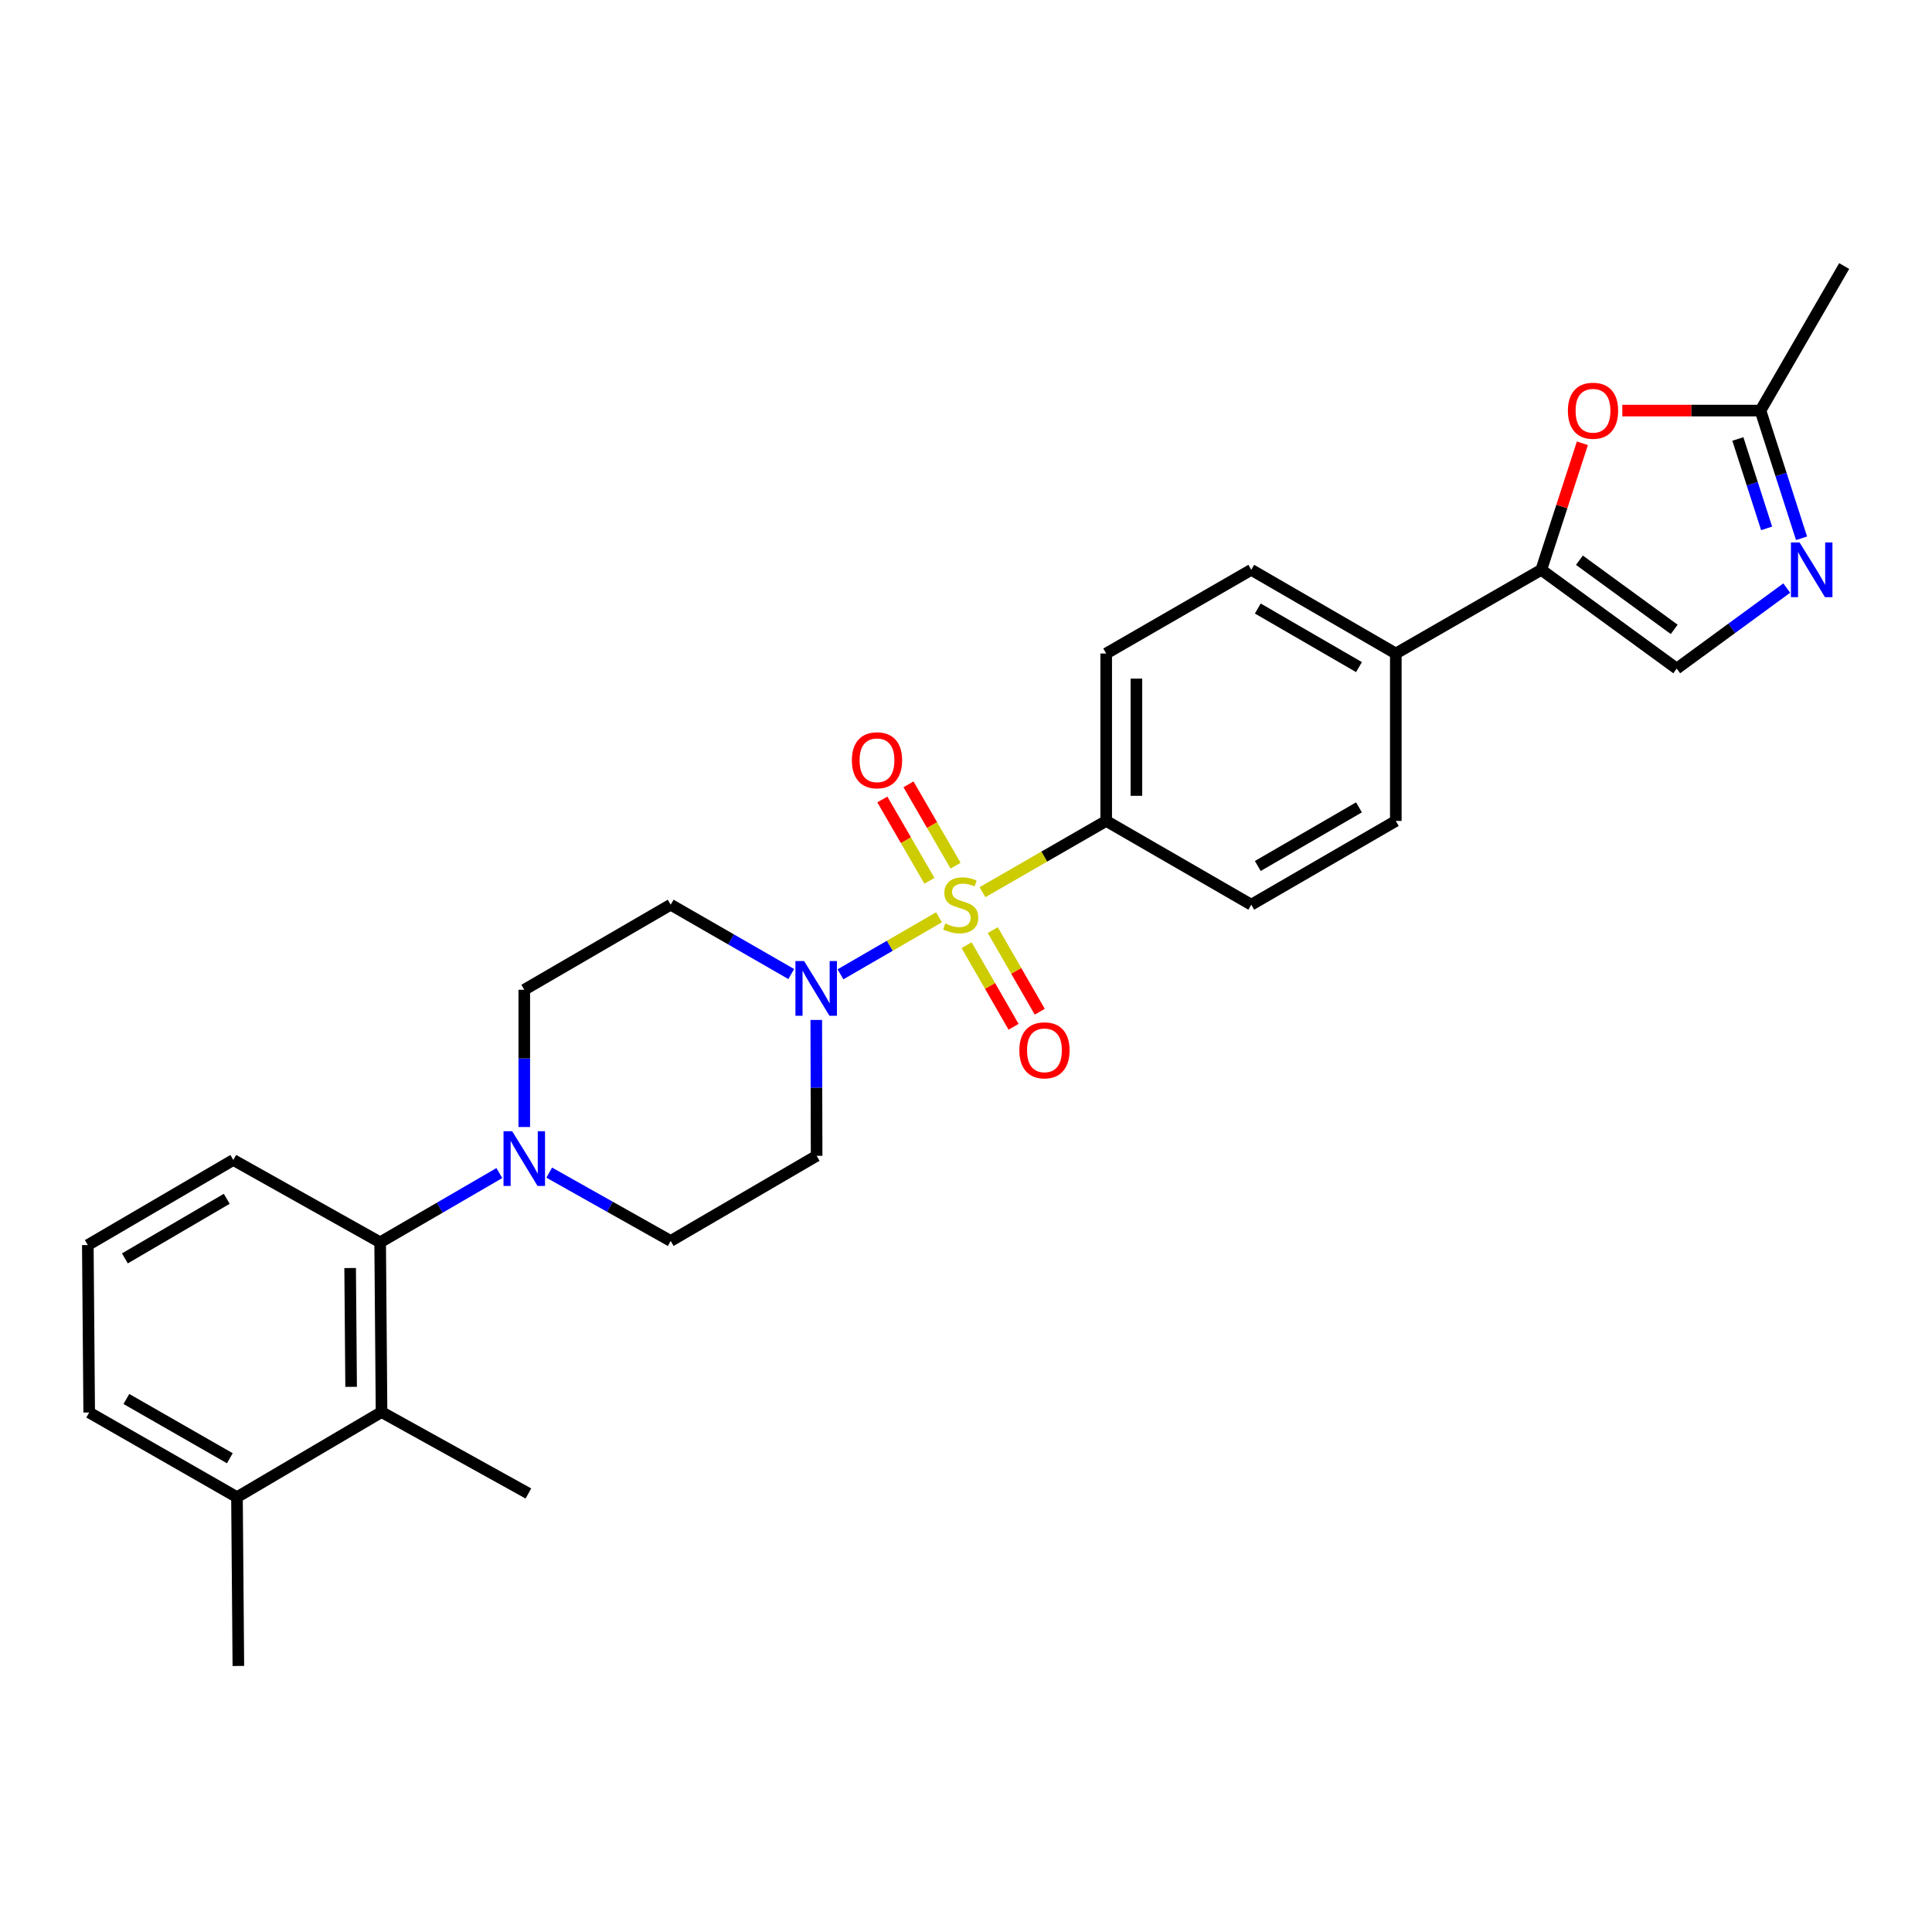 <?xml version='1.0' encoding='iso-8859-1'?>
<svg version='1.1' baseProfile='full'
              xmlns='http://www.w3.org/2000/svg'
                      xmlns:rdkit='http://www.rdkit.org/xml'
                      xmlns:xlink='http://www.w3.org/1999/xlink'
                  xml:space='preserve'
width='1000px' height='1000px' viewBox='0 0 1000 1000'>
<!-- END OF HEADER -->
<rect style='opacity:1.0;fill:#FFFFFF;stroke:none' width='1000' height='1000' x='0' y='0'> </rect>
<path class='bond-0' d='M 486.03,474.779 L 460.531,489.544' style='fill:none;fill-rule:evenodd;stroke:#CCCC00;stroke-width:6px;stroke-linecap:butt;stroke-linejoin:miter;stroke-opacity:1' />
<path class='bond-0' d='M 460.531,489.544 L 435.032,504.308' style='fill:none;fill-rule:evenodd;stroke:#0000FF;stroke-width:6px;stroke-linecap:butt;stroke-linejoin:miter;stroke-opacity:1' />
<path class='bond-9' d='M 508.524,461.791 L 540.545,443.352' style='fill:none;fill-rule:evenodd;stroke:#CCCC00;stroke-width:6px;stroke-linecap:butt;stroke-linejoin:miter;stroke-opacity:1' />
<path class='bond-9' d='M 540.545,443.352 L 572.566,424.914' style='fill:none;fill-rule:evenodd;stroke:#000000;stroke-width:6px;stroke-linecap:butt;stroke-linejoin:miter;stroke-opacity:1' />
<path class='bond-10' d='M 494.609,448.069 L 482.419,427.019' style='fill:none;fill-rule:evenodd;stroke:#CCCC00;stroke-width:6px;stroke-linecap:butt;stroke-linejoin:miter;stroke-opacity:1' />
<path class='bond-10' d='M 482.419,427.019 L 470.228,405.969' style='fill:none;fill-rule:evenodd;stroke:#FF0000;stroke-width:6px;stroke-linecap:butt;stroke-linejoin:miter;stroke-opacity:1' />
<path class='bond-10' d='M 481.076,455.907 L 468.885,434.857' style='fill:none;fill-rule:evenodd;stroke:#CCCC00;stroke-width:6px;stroke-linecap:butt;stroke-linejoin:miter;stroke-opacity:1' />
<path class='bond-10' d='M 468.885,434.857 L 456.695,413.806' style='fill:none;fill-rule:evenodd;stroke:#FF0000;stroke-width:6px;stroke-linecap:butt;stroke-linejoin:miter;stroke-opacity:1' />
<path class='bond-11' d='M 500.309,489.222 L 512.466,510.344' style='fill:none;fill-rule:evenodd;stroke:#CCCC00;stroke-width:6px;stroke-linecap:butt;stroke-linejoin:miter;stroke-opacity:1' />
<path class='bond-11' d='M 512.466,510.344 L 524.623,531.465' style='fill:none;fill-rule:evenodd;stroke:#FF0000;stroke-width:6px;stroke-linecap:butt;stroke-linejoin:miter;stroke-opacity:1' />
<path class='bond-11' d='M 513.864,481.421 L 526.021,502.542' style='fill:none;fill-rule:evenodd;stroke:#CCCC00;stroke-width:6px;stroke-linecap:butt;stroke-linejoin:miter;stroke-opacity:1' />
<path class='bond-11' d='M 526.021,502.542 L 538.178,523.663' style='fill:none;fill-rule:evenodd;stroke:#FF0000;stroke-width:6px;stroke-linecap:butt;stroke-linejoin:miter;stroke-opacity:1' />
<path class='bond-12' d='M 422.498,527.917 L 422.59,563.083' style='fill:none;fill-rule:evenodd;stroke:#0000FF;stroke-width:6px;stroke-linecap:butt;stroke-linejoin:miter;stroke-opacity:1' />
<path class='bond-12' d='M 422.59,563.083 L 422.681,598.249' style='fill:none;fill-rule:evenodd;stroke:#000000;stroke-width:6px;stroke-linecap:butt;stroke-linejoin:miter;stroke-opacity:1' />
<path class='bond-13' d='M 409.543,504.163 L 378.344,486.216' style='fill:none;fill-rule:evenodd;stroke:#0000FF;stroke-width:6px;stroke-linecap:butt;stroke-linejoin:miter;stroke-opacity:1' />
<path class='bond-13' d='M 378.344,486.216 L 347.144,468.27' style='fill:none;fill-rule:evenodd;stroke:#000000;stroke-width:6px;stroke-linecap:butt;stroke-linejoin:miter;stroke-opacity:1' />
<path class='bond-1' d='M 797.771,294.935 L 722.468,338.256' style='fill:none;fill-rule:evenodd;stroke:#000000;stroke-width:6px;stroke-linecap:butt;stroke-linejoin:miter;stroke-opacity:1' />
<path class='bond-4' d='M 797.771,294.935 L 808.407,262.189' style='fill:none;fill-rule:evenodd;stroke:#000000;stroke-width:6px;stroke-linecap:butt;stroke-linejoin:miter;stroke-opacity:1' />
<path class='bond-4' d='M 808.407,262.189 L 819.042,229.443' style='fill:none;fill-rule:evenodd;stroke:#FF0000;stroke-width:6px;stroke-linecap:butt;stroke-linejoin:miter;stroke-opacity:1' />
<path class='bond-6' d='M 797.771,294.935 L 867.869,346.067' style='fill:none;fill-rule:evenodd;stroke:#000000;stroke-width:6px;stroke-linecap:butt;stroke-linejoin:miter;stroke-opacity:1' />
<path class='bond-6' d='M 817.502,289.97 L 866.571,325.762' style='fill:none;fill-rule:evenodd;stroke:#000000;stroke-width:6px;stroke-linecap:butt;stroke-linejoin:miter;stroke-opacity:1' />
<path class='bond-2' d='M 924.82,304.38 L 896.345,325.223' style='fill:none;fill-rule:evenodd;stroke:#0000FF;stroke-width:6px;stroke-linecap:butt;stroke-linejoin:miter;stroke-opacity:1' />
<path class='bond-2' d='M 896.345,325.223 L 867.869,346.067' style='fill:none;fill-rule:evenodd;stroke:#000000;stroke-width:6px;stroke-linecap:butt;stroke-linejoin:miter;stroke-opacity:1' />
<path class='bond-30' d='M 932.474,278.611 L 921.845,245.563' style='fill:none;fill-rule:evenodd;stroke:#0000FF;stroke-width:6px;stroke-linecap:butt;stroke-linejoin:miter;stroke-opacity:1' />
<path class='bond-30' d='M 921.845,245.563 L 911.216,212.516' style='fill:none;fill-rule:evenodd;stroke:#000000;stroke-width:6px;stroke-linecap:butt;stroke-linejoin:miter;stroke-opacity:1' />
<path class='bond-30' d='M 914.397,273.485 L 906.957,250.352' style='fill:none;fill-rule:evenodd;stroke:#0000FF;stroke-width:6px;stroke-linecap:butt;stroke-linejoin:miter;stroke-opacity:1' />
<path class='bond-30' d='M 906.957,250.352 L 899.517,227.219' style='fill:none;fill-rule:evenodd;stroke:#000000;stroke-width:6px;stroke-linecap:butt;stroke-linejoin:miter;stroke-opacity:1' />
<path class='bond-3' d='M 271.363,583.338 L 271.363,547.821' style='fill:none;fill-rule:evenodd;stroke:#0000FF;stroke-width:6px;stroke-linecap:butt;stroke-linejoin:miter;stroke-opacity:1' />
<path class='bond-3' d='M 271.363,547.821 L 271.363,512.303' style='fill:none;fill-rule:evenodd;stroke:#000000;stroke-width:6px;stroke-linecap:butt;stroke-linejoin:miter;stroke-opacity:1' />
<path class='bond-5' d='M 258.466,607.175 L 227.615,625.098' style='fill:none;fill-rule:evenodd;stroke:#0000FF;stroke-width:6px;stroke-linecap:butt;stroke-linejoin:miter;stroke-opacity:1' />
<path class='bond-5' d='M 227.615,625.098 L 196.764,643.021' style='fill:none;fill-rule:evenodd;stroke:#000000;stroke-width:6px;stroke-linecap:butt;stroke-linejoin:miter;stroke-opacity:1' />
<path class='bond-29' d='M 284.277,606.948 L 315.71,624.632' style='fill:none;fill-rule:evenodd;stroke:#0000FF;stroke-width:6px;stroke-linecap:butt;stroke-linejoin:miter;stroke-opacity:1' />
<path class='bond-29' d='M 315.71,624.632 L 347.144,642.317' style='fill:none;fill-rule:evenodd;stroke:#000000;stroke-width:6px;stroke-linecap:butt;stroke-linejoin:miter;stroke-opacity:1' />
<path class='bond-7' d='M 839.707,212.516 L 875.462,212.516' style='fill:none;fill-rule:evenodd;stroke:#FF0000;stroke-width:6px;stroke-linecap:butt;stroke-linejoin:miter;stroke-opacity:1' />
<path class='bond-7' d='M 875.462,212.516 L 911.216,212.516' style='fill:none;fill-rule:evenodd;stroke:#000000;stroke-width:6px;stroke-linecap:butt;stroke-linejoin:miter;stroke-opacity:1' />
<path class='bond-8' d='M 196.764,643.021 L 197.485,730.878' style='fill:none;fill-rule:evenodd;stroke:#000000;stroke-width:6px;stroke-linecap:butt;stroke-linejoin:miter;stroke-opacity:1' />
<path class='bond-8' d='M 181.234,656.328 L 181.738,717.828' style='fill:none;fill-rule:evenodd;stroke:#000000;stroke-width:6px;stroke-linecap:butt;stroke-linejoin:miter;stroke-opacity:1' />
<path class='bond-22' d='M 196.764,643.021 L 120.757,600.395' style='fill:none;fill-rule:evenodd;stroke:#000000;stroke-width:6px;stroke-linecap:butt;stroke-linejoin:miter;stroke-opacity:1' />
<path class='bond-24' d='M 911.216,212.516 L 954.545,137.7' style='fill:none;fill-rule:evenodd;stroke:#000000;stroke-width:6px;stroke-linecap:butt;stroke-linejoin:miter;stroke-opacity:1' />
<path class='bond-17' d='M 197.485,730.878 L 122.66,774.929' style='fill:none;fill-rule:evenodd;stroke:#000000;stroke-width:6px;stroke-linecap:butt;stroke-linejoin:miter;stroke-opacity:1' />
<path class='bond-23' d='M 197.485,730.878 L 273.501,773.026' style='fill:none;fill-rule:evenodd;stroke:#000000;stroke-width:6px;stroke-linecap:butt;stroke-linejoin:miter;stroke-opacity:1' />
<path class='bond-18' d='M 572.566,424.914 L 572.566,338.256' style='fill:none;fill-rule:evenodd;stroke:#000000;stroke-width:6px;stroke-linecap:butt;stroke-linejoin:miter;stroke-opacity:1' />
<path class='bond-18' d='M 588.205,411.916 L 588.205,351.254' style='fill:none;fill-rule:evenodd;stroke:#000000;stroke-width:6px;stroke-linecap:butt;stroke-linejoin:miter;stroke-opacity:1' />
<path class='bond-19' d='M 572.566,424.914 L 647.652,468.27' style='fill:none;fill-rule:evenodd;stroke:#000000;stroke-width:6px;stroke-linecap:butt;stroke-linejoin:miter;stroke-opacity:1' />
<path class='bond-16' d='M 422.681,598.249 L 347.144,642.317' style='fill:none;fill-rule:evenodd;stroke:#000000;stroke-width:6px;stroke-linecap:butt;stroke-linejoin:miter;stroke-opacity:1' />
<path class='bond-15' d='M 347.144,468.27 L 271.363,512.303' style='fill:none;fill-rule:evenodd;stroke:#000000;stroke-width:6px;stroke-linecap:butt;stroke-linejoin:miter;stroke-opacity:1' />
<path class='bond-14' d='M 722.468,338.256 L 722.468,424.914' style='fill:none;fill-rule:evenodd;stroke:#000000;stroke-width:6px;stroke-linecap:butt;stroke-linejoin:miter;stroke-opacity:1' />
<path class='bond-28' d='M 722.468,338.256 L 647.652,294.935' style='fill:none;fill-rule:evenodd;stroke:#000000;stroke-width:6px;stroke-linecap:butt;stroke-linejoin:miter;stroke-opacity:1' />
<path class='bond-28' d='M 703.409,345.292 L 651.038,314.967' style='fill:none;fill-rule:evenodd;stroke:#000000;stroke-width:6px;stroke-linecap:butt;stroke-linejoin:miter;stroke-opacity:1' />
<path class='bond-27' d='M 122.66,774.929 L 123.373,862.3' style='fill:none;fill-rule:evenodd;stroke:#000000;stroke-width:6px;stroke-linecap:butt;stroke-linejoin:miter;stroke-opacity:1' />
<path class='bond-31' d='M 122.66,774.929 L 46.167,731.104' style='fill:none;fill-rule:evenodd;stroke:#000000;stroke-width:6px;stroke-linecap:butt;stroke-linejoin:miter;stroke-opacity:1' />
<path class='bond-31' d='M 118.961,754.785 L 65.415,724.108' style='fill:none;fill-rule:evenodd;stroke:#000000;stroke-width:6px;stroke-linecap:butt;stroke-linejoin:miter;stroke-opacity:1' />
<path class='bond-20' d='M 572.566,338.256 L 647.652,294.935' style='fill:none;fill-rule:evenodd;stroke:#000000;stroke-width:6px;stroke-linecap:butt;stroke-linejoin:miter;stroke-opacity:1' />
<path class='bond-21' d='M 647.652,468.27 L 722.468,424.914' style='fill:none;fill-rule:evenodd;stroke:#000000;stroke-width:6px;stroke-linecap:butt;stroke-linejoin:miter;stroke-opacity:1' />
<path class='bond-21' d='M 651.033,448.235 L 703.404,417.886' style='fill:none;fill-rule:evenodd;stroke:#000000;stroke-width:6px;stroke-linecap:butt;stroke-linejoin:miter;stroke-opacity:1' />
<path class='bond-25' d='M 120.757,600.395 L 45.455,644.446' style='fill:none;fill-rule:evenodd;stroke:#000000;stroke-width:6px;stroke-linecap:butt;stroke-linejoin:miter;stroke-opacity:1' />
<path class='bond-25' d='M 117.359,620.502 L 64.647,651.337' style='fill:none;fill-rule:evenodd;stroke:#000000;stroke-width:6px;stroke-linecap:butt;stroke-linejoin:miter;stroke-opacity:1' />
<path class='bond-26' d='M 45.455,644.446 L 46.167,731.104' style='fill:none;fill-rule:evenodd;stroke:#000000;stroke-width:6px;stroke-linecap:butt;stroke-linejoin:miter;stroke-opacity:1' />
<path  class='atom-0' d='M 489.272 477.99
Q 489.592 478.11, 490.912 478.67
Q 492.232 479.23, 493.672 479.59
Q 495.152 479.91, 496.592 479.91
Q 499.272 479.91, 500.832 478.63
Q 502.392 477.31, 502.392 475.03
Q 502.392 473.47, 501.592 472.51
Q 500.832 471.55, 499.632 471.03
Q 498.432 470.51, 496.432 469.91
Q 493.912 469.15, 492.392 468.43
Q 490.912 467.71, 489.832 466.19
Q 488.792 464.67, 488.792 462.11
Q 488.792 458.55, 491.192 456.35
Q 493.632 454.15, 498.432 454.15
Q 501.712 454.15, 505.432 455.71
L 504.512 458.79
Q 501.112 457.39, 498.552 457.39
Q 495.792 457.39, 494.272 458.55
Q 492.752 459.67, 492.792 461.63
Q 492.792 463.15, 493.552 464.07
Q 494.352 464.99, 495.472 465.51
Q 496.632 466.03, 498.552 466.63
Q 501.112 467.43, 502.632 468.23
Q 504.152 469.03, 505.232 470.67
Q 506.352 472.27, 506.352 475.03
Q 506.352 478.95, 503.712 481.07
Q 501.112 483.15, 496.752 483.15
Q 494.232 483.15, 492.312 482.59
Q 490.432 482.07, 488.192 481.15
L 489.272 477.99
' fill='#CCCC00'/>
<path  class='atom-1' d='M 416.195 497.43
L 425.475 512.43
Q 426.395 513.91, 427.875 516.59
Q 429.355 519.27, 429.435 519.43
L 429.435 497.43
L 433.195 497.43
L 433.195 525.75
L 429.315 525.75
L 419.355 509.35
Q 418.195 507.43, 416.955 505.23
Q 415.755 503.03, 415.395 502.35
L 415.395 525.75
L 411.715 525.75
L 411.715 497.43
L 416.195 497.43
' fill='#0000FF'/>
<path  class='atom-3' d='M 931.465 280.775
L 940.745 295.775
Q 941.665 297.255, 943.145 299.935
Q 944.625 302.615, 944.705 302.775
L 944.705 280.775
L 948.465 280.775
L 948.465 309.095
L 944.585 309.095
L 934.625 292.695
Q 933.465 290.775, 932.225 288.575
Q 931.025 286.375, 930.665 285.695
L 930.665 309.095
L 926.985 309.095
L 926.985 280.775
L 931.465 280.775
' fill='#0000FF'/>
<path  class='atom-4' d='M 265.103 585.523
L 274.383 600.523
Q 275.303 602.003, 276.783 604.683
Q 278.263 607.363, 278.343 607.523
L 278.343 585.523
L 282.103 585.523
L 282.103 613.843
L 278.223 613.843
L 268.263 597.443
Q 267.103 595.523, 265.863 593.323
Q 264.663 591.123, 264.303 590.443
L 264.303 613.843
L 260.623 613.843
L 260.623 585.523
L 265.103 585.523
' fill='#0000FF'/>
<path  class='atom-5' d='M 811.54 212.596
Q 811.54 205.796, 814.9 201.996
Q 818.26 198.196, 824.54 198.196
Q 830.82 198.196, 834.18 201.996
Q 837.54 205.796, 837.54 212.596
Q 837.54 219.476, 834.14 223.396
Q 830.74 227.276, 824.54 227.276
Q 818.3 227.276, 814.9 223.396
Q 811.54 219.516, 811.54 212.596
M 824.54 224.076
Q 828.86 224.076, 831.18 221.196
Q 833.54 218.276, 833.54 212.596
Q 833.54 207.036, 831.18 204.236
Q 828.86 201.396, 824.54 201.396
Q 820.22 201.396, 817.86 204.196
Q 815.54 206.996, 815.54 212.596
Q 815.54 218.316, 817.86 221.196
Q 820.22 224.076, 824.54 224.076
' fill='#FF0000'/>
<path  class='atom-11' d='M 440.934 393.516
Q 440.934 386.716, 444.294 382.916
Q 447.654 379.116, 453.934 379.116
Q 460.214 379.116, 463.574 382.916
Q 466.934 386.716, 466.934 393.516
Q 466.934 400.396, 463.534 404.316
Q 460.134 408.196, 453.934 408.196
Q 447.694 408.196, 444.294 404.316
Q 440.934 400.436, 440.934 393.516
M 453.934 404.996
Q 458.254 404.996, 460.574 402.116
Q 462.934 399.196, 462.934 393.516
Q 462.934 387.956, 460.574 385.156
Q 458.254 382.316, 453.934 382.316
Q 449.614 382.316, 447.254 385.116
Q 444.934 387.916, 444.934 393.516
Q 444.934 399.236, 447.254 402.116
Q 449.614 404.996, 453.934 404.996
' fill='#FF0000'/>
<path  class='atom-12' d='M 527.61 543.644
Q 527.61 536.844, 530.97 533.044
Q 534.33 529.244, 540.61 529.244
Q 546.89 529.244, 550.25 533.044
Q 553.61 536.844, 553.61 543.644
Q 553.61 550.524, 550.21 554.444
Q 546.81 558.324, 540.61 558.324
Q 534.37 558.324, 530.97 554.444
Q 527.61 550.564, 527.61 543.644
M 540.61 555.124
Q 544.93 555.124, 547.25 552.244
Q 549.61 549.324, 549.61 543.644
Q 549.61 538.084, 547.25 535.284
Q 544.93 532.444, 540.61 532.444
Q 536.29 532.444, 533.93 535.244
Q 531.61 538.044, 531.61 543.644
Q 531.61 549.364, 533.93 552.244
Q 536.29 555.124, 540.61 555.124
' fill='#FF0000'/>
</svg>
